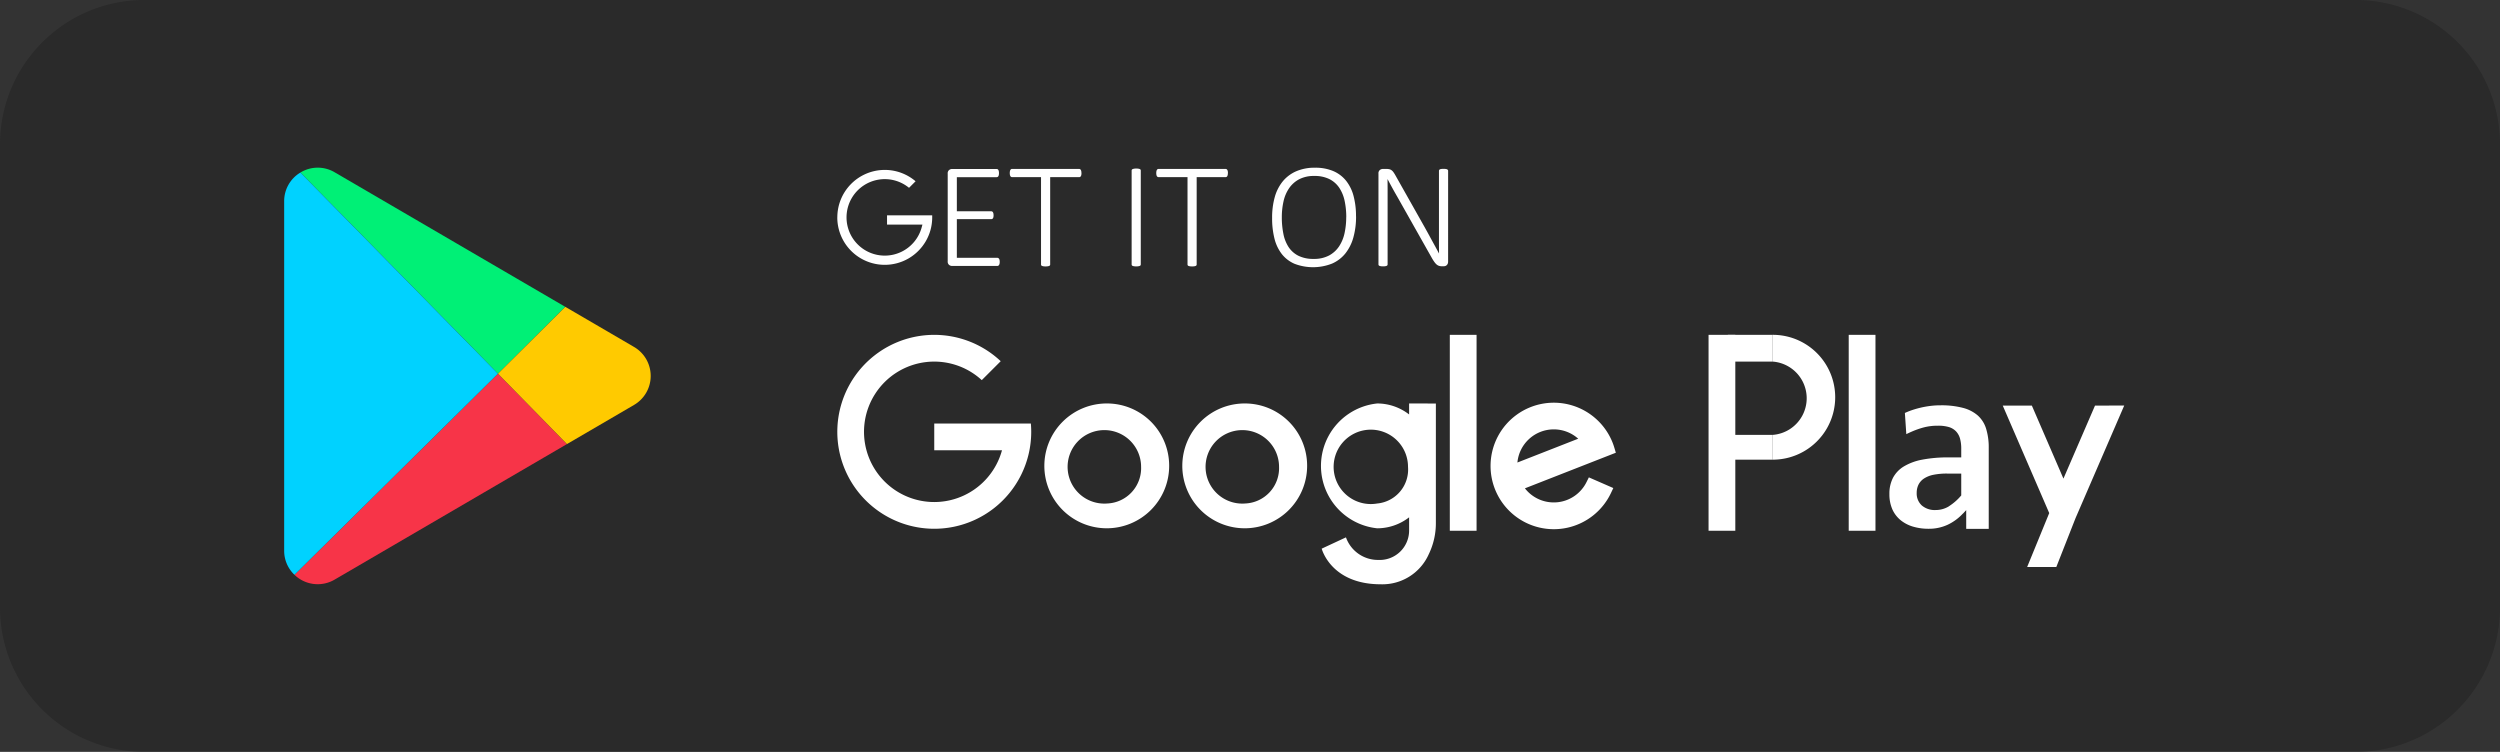 <?xml version="1.0" encoding="UTF-8"?> <svg xmlns="http://www.w3.org/2000/svg" width="194.243" height="58.42" viewBox="0 0 194.243 58.42"><rect x="0" y="0" width="194.243" height="58.42" fill="#333333" stroke="none"/><g transform="translate(-6834.325 -3463.58)"><path d="M183.022,0H11.221A11.221,11.221,0,0,0,0,11.221V47.2A11.221,11.221,0,0,0,11.221,58.42h171.8A11.221,11.221,0,0,0,194.243,47.2V11.221A11.221,11.221,0,0,0,183.022,0" transform="translate(6834.325 3463.58)" fill="#191919" opacity="0.36" style="mix-blend-mode:multiply;isolation:isolate"></path><path d="M150.66,83.416l-5.229,5.193L130.082,72.982a2.585,2.585,0,0,1,2.661-.02Z" transform="translate(6727.584 3404.004)" fill="#00f076"></path><path d="M148.675,167.278,130.63,177.806a2.6,2.6,0,0,1-3.123-.372l15.811-15.627Z" transform="translate(6729.697 3330.807)" fill="#f73448"></path><path d="M226.2,140.486l-5.173,3.018-.041.024-5.357-5.471,5.229-5.193.041.024,5.3,3.093a2.608,2.608,0,0,1,0,4.505" transform="translate(6657.39 3354.556)" fill="#ffca00"></path><path d="M123.851,105.968l-.033-.032a2.571,2.571,0,0,1-.767-1.849V76.946a2.582,2.582,0,0,1,1.222-2.209l.04-.024L139.662,90.34Z" transform="translate(6733.353 3402.273)" fill="#00d2ff"></path><path d="M377.6,151.882h-7.506v2.079h5.263a5.456,5.456,0,1,1-1.571-5.45l1.471-1.471a7.533,7.533,0,1,0,2.371,5.486c0-.217-.01-.432-.028-.644" transform="translate(6536.82 3344.604)" fill="#fff"></path><path d="M457.385,174.705a4.849,4.849,0,1,0,4.818,4.849,4.833,4.833,0,0,0-4.818-4.849m0,7.772a2.855,2.855,0,1,1,2.637-2.847,2.748,2.748,0,0,1-2.637,2.847" transform="translate(6462.963 3320.223)" fill="#fff"></path><path d="M517.121,174.705a4.849,4.849,0,1,0,4.818,4.849,4.833,4.833,0,0,0-4.818-4.849m0,7.772a2.855,2.855,0,1,1,2.637-2.847,2.748,2.748,0,0,1-2.637,2.847" transform="translate(6413.946 3320.223)" fill="#fff"></path><rect width="2.079" height="15.222" transform="translate(6946.971 3489.596)" fill="#fff"></rect><path d="M652.884,180.493a2.839,2.839,0,0,1-4.793.5l7.064-2.766-.109-.367c-.04-.136-.086-.27-.136-.4a4.914,4.914,0,1,0-.135,3.9l.184-.389-1.9-.83Zm-.653-3.355-4.724,1.85a2.84,2.84,0,0,1,4.724-1.85" transform="translate(6304.716 3320.529)" fill="#fff"></path><path d="M578.88,174.705v.854a4.051,4.051,0,0,0-2.475-.854,4.876,4.876,0,0,0,0,9.7,4.052,4.052,0,0,0,2.475-.854V184.6a2.286,2.286,0,0,1-2.393,2.262,2.638,2.638,0,0,1-2.514-1.754l-1.885.878s.709,2.768,4.586,2.768a3.941,3.941,0,0,0,3.733-2.336,5.508,5.508,0,0,0,.552-2.44v-9.269Zm-2.475,7.772a2.89,2.89,0,1,1,2.39-2.847,2.648,2.648,0,0,1-2.39,2.847" transform="translate(6364.929 3320.223)" fill="#fff"></path><rect width="2.079" height="15.222" transform="translate(6967.075 3489.596)" fill="#fff"></rect><path d="M767.641,144.993v2.079a2.855,2.855,0,0,1,0,5.693v1.926a4.849,4.849,0,0,0,0-9.7" transform="translate(6204.424 3344.604)" fill="#fff"></path><rect width="3.492" height="2.079" transform="translate(6968.573 3489.596)" fill="#fff"></rect><rect width="3.492" height="1.926" transform="translate(6968.573 3497.369)" fill="#fff"></rect><rect width="2.079" height="15.222" transform="translate(6977.965 3489.596)" fill="#fff"></rect><path d="M823.858,183.939l.255-.274v1.456h1.75v-6.282a4.917,4.917,0,0,0-.209-1.517,2.272,2.272,0,0,0-.646-1.012,2.845,2.845,0,0,0-1.146-.588,6.608,6.608,0,0,0-1.726-.2,6.539,6.539,0,0,0-1.1.091,7.344,7.344,0,0,0-.988.236,5.77,5.77,0,0,0-.7.268l.111,1.646c.128-.064.273-.132.432-.2a6.5,6.5,0,0,1,.88-.312,4.234,4.234,0,0,1,1.146-.143,2.883,2.883,0,0,1,.835.1,1.286,1.286,0,0,1,.576.345,1.354,1.354,0,0,1,.31.578,2.952,2.952,0,0,1,.089.761v.678h-1a10.473,10.473,0,0,0-2.026.174,4.328,4.328,0,0,0-1.431.526,2.3,2.3,0,0,0-.842.878,2.671,2.671,0,0,0-.283,1.263,2.9,2.9,0,0,0,.223,1.179,2.3,2.3,0,0,0,.624.837,2.756,2.756,0,0,0,.962.513,4.176,4.176,0,0,0,1.239.175,3.457,3.457,0,0,0,1.476-.311,3.855,3.855,0,0,0,1.188-.872m-1.089-.56a1.966,1.966,0,0,1-1.035.287,1.542,1.542,0,0,1-1.067-.353,1.252,1.252,0,0,1-.4-.975,1.44,1.44,0,0,1,.138-.64,1.245,1.245,0,0,1,.439-.486,2.113,2.113,0,0,1,.74-.287,5.234,5.234,0,0,1,1.053-.092h1.091v1.7l-.037.042a4.137,4.137,0,0,1-.924.8" transform="translate(6162.981 3319.549)" fill="#fff"></path><path d="M874.37,175.616l-1.52,3.514-.934,2.161-.633-1.464-1.822-4.211H867.2l2.954,6.83.658,1.523-1.715,4.19h2.266l1.491-3.791,1.132-2.619,2.653-6.134Z" transform="translate(6122.732 3319.476)" fill="#fff"></path><path d="M414.4,80.377a.694.694,0,0,1-.012.134.284.284,0,0,1-.038.1.183.183,0,0,1-.061.061.148.148,0,0,1-.076.02h-3.529a.373.373,0,0,1-.215-.079.331.331,0,0,1-.111-.288v-6.8a.331.331,0,0,1,.111-.288.374.374,0,0,1,.215-.079h3.477a.148.148,0,0,1,.076.02.161.161,0,0,1,.058.061.334.334,0,0,1,.035.1.777.777,0,0,1,.011.143.694.694,0,0,1-.011.134.3.3,0,0,1-.035.1.168.168,0,0,1-.058.058.149.149,0,0,1-.076.02h-3.093v2.65h2.667a.158.158,0,0,1,.081.02.166.166,0,0,1,.058.058.3.3,0,0,1,.035.1.758.758,0,0,1,.012.143.633.633,0,0,1-.012.131.259.259,0,0,1-.035.09.152.152,0,0,1-.058.052.18.18,0,0,1-.081.017h-2.667v3.005h3.145a.149.149,0,0,1,.076.02.192.192,0,0,1,.061.058.258.258,0,0,1,.038.1.773.773,0,0,1,.012.143" transform="translate(6497.601 3403.552)" fill="#fff"></path><path d="M442.832,73.481a.694.694,0,0,1-.012.134.3.3,0,0,1-.035.1.166.166,0,0,1-.058.058.149.149,0,0,1-.076.02H440.4v6.785a.122.122,0,0,1-.018.064.12.12,0,0,1-.058.047.5.5,0,0,1-.111.029,1.23,1.23,0,0,1-.338,0,.5.5,0,0,1-.111-.029.12.12,0,0,1-.058-.047.122.122,0,0,1-.017-.064V73.79h-2.248a.145.145,0,0,1-.079-.02.177.177,0,0,1-.055-.058.3.3,0,0,1-.035-.1.694.694,0,0,1-.012-.134.773.773,0,0,1,.012-.143.335.335,0,0,1,.035-.1.169.169,0,0,1,.055-.061.143.143,0,0,1,.079-.02h5.207a.148.148,0,0,1,.076.02.159.159,0,0,1,.058.061.335.335,0,0,1,.035.1.773.773,0,0,1,.012.143" transform="translate(6475.521 3403.552)" fill="#fff"></path><path d="M490.721,80.416a.124.124,0,0,1-.017.064.121.121,0,0,1-.058.047.491.491,0,0,1-.108.029,1.039,1.039,0,0,1-.172.012,1.05,1.05,0,0,1-.169-.012.492.492,0,0,1-.111-.029.12.12,0,0,1-.058-.047.122.122,0,0,1-.017-.064v-7.3a.108.108,0,0,1,.02-.064.136.136,0,0,1,.064-.047.555.555,0,0,1,.111-.029.937.937,0,0,1,.16-.012,1.019,1.019,0,0,1,.172.012.491.491,0,0,1,.108.029.12.12,0,0,1,.058.047.124.124,0,0,1,.017.064Z" transform="translate(6432.239 3403.711)" fill="#fff"></path><path d="M506.224,73.481a.7.7,0,0,1-.012.134.3.3,0,0,1-.035.1.166.166,0,0,1-.058.058.149.149,0,0,1-.076.02H503.8v6.785a.122.122,0,0,1-.018.064.12.12,0,0,1-.058.047.5.5,0,0,1-.111.029,1.23,1.23,0,0,1-.338,0,.5.5,0,0,1-.111-.029.12.12,0,0,1-.058-.047.122.122,0,0,1-.017-.064V73.79h-2.248a.145.145,0,0,1-.079-.02.177.177,0,0,1-.055-.058.3.3,0,0,1-.035-.1.7.7,0,0,1-.012-.134.776.776,0,0,1,.012-.143.335.335,0,0,1,.035-.1.169.169,0,0,1,.055-.061.143.143,0,0,1,.079-.02h5.207a.148.148,0,0,1,.076.02.16.16,0,0,1,.058.061.335.335,0,0,1,.035.1.776.776,0,0,1,.012.143" transform="translate(6423.503 3403.552)" fill="#fff"></path><path d="M557.36,76.383a6,6,0,0,1-.207,1.634,3.476,3.476,0,0,1-.62,1.246,2.738,2.738,0,0,1-1.042.795,4.023,4.023,0,0,1-2.909.015,2.536,2.536,0,0,1-.99-.757,3.222,3.222,0,0,1-.571-1.2,6.422,6.422,0,0,1-.183-1.6,5.907,5.907,0,0,1,.2-1.608,3.364,3.364,0,0,1,.62-1.232,2.8,2.8,0,0,1,1.042-.789,3.583,3.583,0,0,1,1.471-.28,3.53,3.53,0,0,1,1.421.262,2.575,2.575,0,0,1,.993.751,3.211,3.211,0,0,1,.582,1.188,6.052,6.052,0,0,1,.189,1.578m-.757.064a6,6,0,0,0-.125-1.255,2.932,2.932,0,0,0-.413-1.019,2.018,2.018,0,0,0-.766-.681,2.549,2.549,0,0,0-1.182-.247,2.457,2.457,0,0,0-1.179.259,2.194,2.194,0,0,0-.78.7,2.907,2.907,0,0,0-.431,1.019,5.583,5.583,0,0,0-.131,1.229,6.456,6.456,0,0,0,.119,1.278,2.911,2.911,0,0,0,.4,1.028,1.984,1.984,0,0,0,.763.684,2.58,2.58,0,0,0,1.194.247,2.456,2.456,0,0,0,1.194-.265,2.18,2.18,0,0,0,.78-.711,2.99,2.99,0,0,0,.425-1.031,5.762,5.762,0,0,0,.128-1.232" transform="translate(6382.327 3404.004)" fill="#fff"></path><path d="M602.307,80.295a.423.423,0,0,1-.032.175.337.337,0,0,1-.082.114.281.281,0,0,1-.111.061.414.414,0,0,1-.113.018h-.146a.733.733,0,0,1-.213-.029.554.554,0,0,1-.186-.1,1.044,1.044,0,0,1-.181-.2,3.354,3.354,0,0,1-.2-.315l-2.656-4.706q-.2-.344-.4-.708t-.381-.708H597.6q.006.425.006.871v5.751a.123.123,0,0,1-.017.064.121.121,0,0,1-.058.047.505.505,0,0,1-.108.029,1.039,1.039,0,0,1-.172.012,1.051,1.051,0,0,1-.169-.012.5.5,0,0,1-.111-.029.12.12,0,0,1-.058-.047.122.122,0,0,1-.017-.064V73.469a.331.331,0,0,1,.111-.288.372.372,0,0,1,.216-.079h.291a.985.985,0,0,1,.233.023.484.484,0,0,1,.169.079.69.69,0,0,1,.149.157,2.807,2.807,0,0,1,.16.259l2.033,3.605q.192.338.364.649t.335.612q.163.3.323.591t.317.588h.006q-.006-.489-.006-1.019v-5.4a.123.123,0,0,1,.018-.064.136.136,0,0,1,.058-.05.35.35,0,0,1,.108-.029,1.393,1.393,0,0,1,.172-.009,1.35,1.35,0,0,1,.163.009.355.355,0,0,1,.111.029.163.163,0,0,1,.061.05.111.111,0,0,1,.02.064Z" transform="translate(6344.532 3403.605)" fill="#fff"></path><path d="M362.56,77.262a3.687,3.687,0,0,0,7.375,0c0-.051,0-.1,0-.156h-3.51v.717h2.751l-.06.22a2.971,2.971,0,1,1-.982-3.077l.509-.509a3.687,3.687,0,0,0-6.08,2.805" transform="translate(6536.82 3403.207)" fill="#fff"></path></g></svg> 
